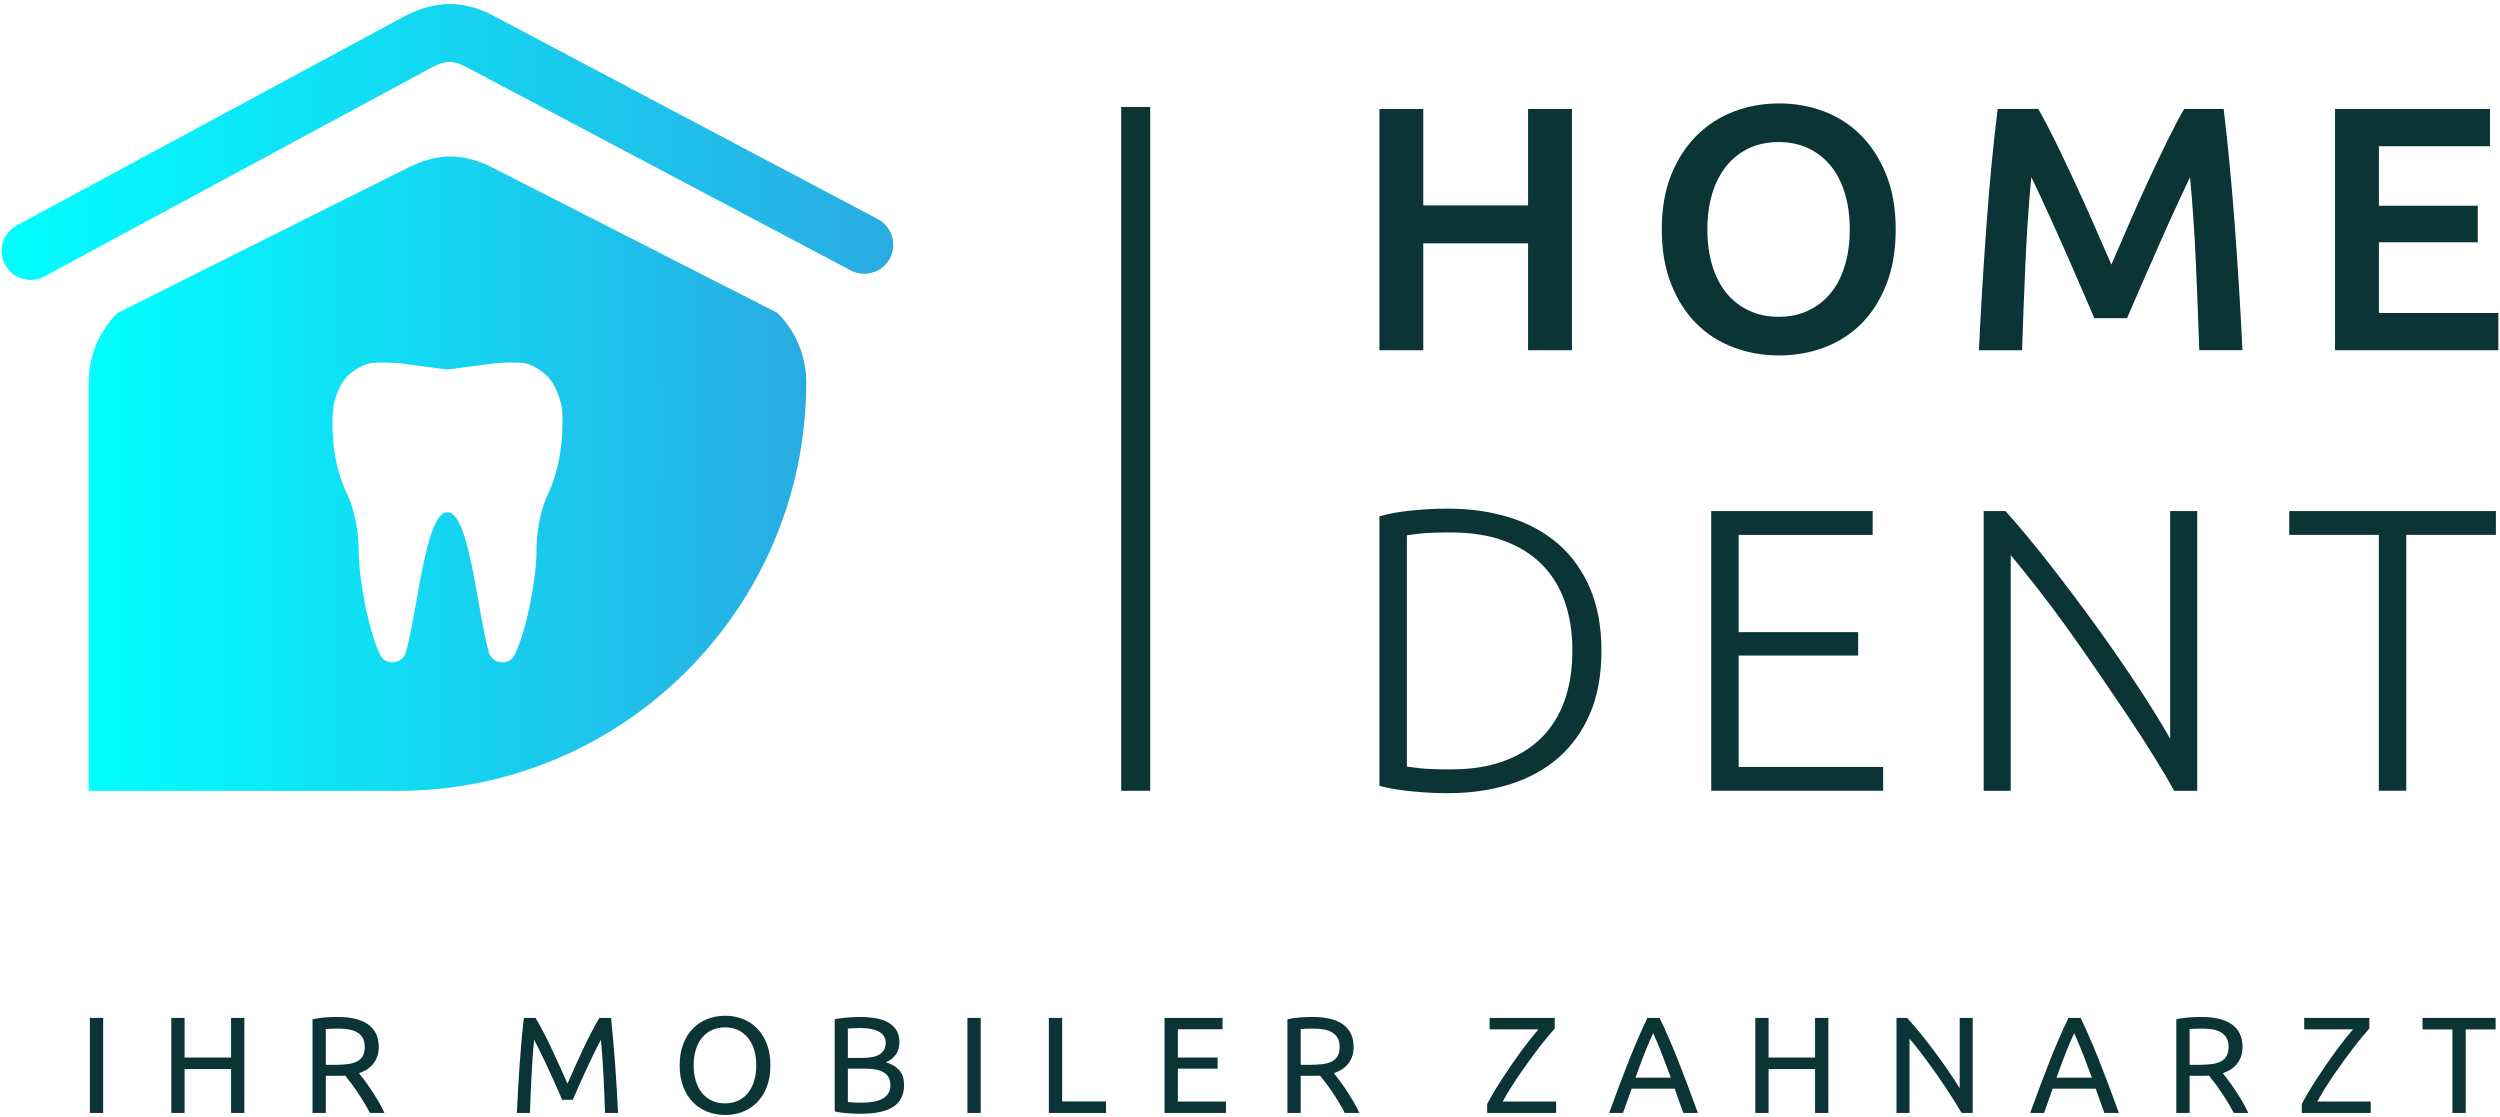 <?xml version="1.0" encoding="utf-8"?>
<!-- Generator: Adobe Illustrator 25.4.0, SVG Export Plug-In . SVG Version: 6.00 Build 0)  -->
<svg version="1.1" id="Ebene_1" xmlns="http://www.w3.org/2000/svg" xmlns:xlink="http://www.w3.org/1999/xlink" x="0px" y="0px"
	 viewBox="0 0 220.182 98.361" style="enable-background:new 0 0 220.182 98.361;" xml:space="preserve">
<style type="text/css">
	.st0{fill:#0A3435;}
	.st1{fill:url(#SVGID_1_);}
	.st2{fill:url(#SVGID_00000112629913102595319370000015244622787090450873_);}
</style>
<path class="st0" d="M134.582,9.597h3.863v21.249h-3.863v-9.415h-9.23v9.415h-3.863V9.597h3.863v8.494h9.23V9.597z"/>
<path class="st0" d="M166.96,20.207c0,1.819-0.272,3.423-0.813,4.813c-0.541,1.39-1.278,2.55-2.206,3.481
	c-0.931,0.931-2.019,1.629-3.266,2.098c-1.248,0.472-2.575,0.706-3.985,0.706c-1.412,0-2.745-0.235-4.002-0.706
	c-1.258-0.469-2.351-1.168-3.281-2.098s-1.669-2.091-2.223-3.481c-0.551-1.39-0.826-2.994-0.826-4.813
	c0-1.819,0.274-3.418,0.826-4.798c0.554-1.38,1.305-2.54,2.256-3.481c0.948-0.941,2.049-1.644,3.294-2.116
	c1.248-0.469,2.565-0.704,3.957-0.704c1.39,0,2.707,0.235,3.955,0.704c1.245,0.472,2.336,1.175,3.264,2.116
	c0.931,0.941,1.672,2.101,2.223,3.481C166.686,16.789,166.96,18.388,166.96,20.207z M150.372,20.207
	c0,1.165,0.145,2.223,0.429,3.174c0.287,0.951,0.701,1.757,1.243,2.42c0.541,0.666,1.2,1.18,1.979,1.55
	c0.776,0.367,1.654,0.551,2.635,0.551c0.961,0,1.829-0.185,2.608-0.551c0.776-0.369,1.435-0.883,1.976-1.55
	c0.541-0.664,0.956-1.47,1.243-2.42c0.287-0.951,0.429-2.009,0.429-3.174s-0.142-2.223-0.429-3.174
	c-0.287-0.951-0.701-1.757-1.243-2.423c-0.541-0.664-1.2-1.18-1.976-1.547c-0.779-0.369-1.647-0.551-2.608-0.551
	c-0.981,0-1.859,0.182-2.635,0.551c-0.779,0.367-1.437,0.888-1.979,1.562c-0.541,0.676-0.956,1.482-1.243,2.423
	C150.516,17.989,150.372,19.042,150.372,20.207z"/>
<path class="st0" d="M179.516,9.597c0.449,0.779,0.951,1.729,1.502,2.852c0.551,1.125,1.113,2.306,1.687,3.541
	c0.571,1.238,1.138,2.495,1.702,3.773c0.561,1.278,1.078,2.458,1.547,3.541c0.472-1.083,0.981-2.263,1.535-3.541
	c0.551-1.278,1.113-2.535,1.687-3.773c0.571-1.235,1.133-2.415,1.684-3.541c0.554-1.123,1.053-2.074,1.502-2.852h3.483
	c0.187,1.555,0.362,3.204,0.529,4.953c0.167,1.747,0.317,3.536,0.454,5.365c0.135,1.829,0.26,3.67,0.374,5.519
	c0.115,1.849,0.212,3.653,0.297,5.412h-3.803c-0.082-2.473-0.182-5.018-0.297-7.635c-0.115-2.615-0.287-5.15-0.517-7.603
	c-0.225,0.469-0.489,1.031-0.796,1.684c-0.307,0.656-0.634,1.365-0.981,2.131c-0.349,0.769-0.701,1.56-1.058,2.378
	c-0.359,0.818-0.706,1.609-1.043,2.375c-0.337,0.766-0.649,1.482-0.936,2.146c-0.287,0.666-0.531,1.233-0.736,1.702h-2.882
	c-0.205-0.469-0.449-1.043-0.736-1.717c-0.287-0.674-0.596-1.395-0.936-2.161c-0.337-0.766-0.684-1.56-1.041-2.375
	c-0.359-0.818-0.711-1.607-1.058-2.363c-0.349-0.756-0.676-1.465-0.981-2.131c-0.307-0.664-0.574-1.22-0.798-1.669
	c-0.23,2.453-0.402,4.988-0.517,7.603c-0.115,2.618-0.212,5.163-0.297,7.635h-3.8c0.082-1.759,0.182-3.578,0.297-5.46
	c0.112-1.879,0.24-3.745,0.374-5.594c0.135-1.849,0.284-3.643,0.452-5.382c0.167-1.737,0.344-3.341,0.531-4.813H179.516z"/>
<path class="st0" d="M205.654,30.847V9.597h13.644v3.281h-9.781v5.242h8.708v3.219h-8.708v6.226h10.517v3.281H205.654z"/>
<path class="st0" d="M141.044,57.309c0,2.112-0.333,3.946-0.995,5.511c-0.665,1.565-1.597,2.867-2.792,3.911
	c-1.198,1.042-2.624,1.826-4.285,2.346c-1.658,0.521-3.483,0.781-5.474,0.781c-0.995,0-2.04-0.052-3.13-0.159
	c-1.088-0.107-2.048-0.266-2.879-0.48V45.471c0.83-0.234,1.791-0.408,2.879-0.515c1.091-0.107,2.135-0.159,3.13-0.159
	c1.99,0,3.816,0.26,5.474,0.781c1.661,0.524,3.087,1.305,4.285,2.346c1.195,1.044,2.126,2.346,2.792,3.911
	C140.711,53.401,141.044,55.226,141.044,57.309z M123.908,67.513c0.142,0.023,0.503,0.072,1.085,0.142
	c0.579,0.072,1.51,0.107,2.789,0.107c1.779,0,3.33-0.243,4.658-0.729c1.328-0.486,2.442-1.177,3.342-2.08
	c0.9-0.9,1.577-1.996,2.025-3.287c0.451-1.293,0.677-2.746,0.677-4.357c0-1.611-0.226-3.055-0.677-4.337
	c-0.448-1.279-1.125-2.369-2.025-3.269c-0.9-0.903-2.014-1.594-3.342-2.08c-1.328-0.486-2.879-0.729-4.658-0.729
	c-1.279,0-2.21,0.035-2.789,0.107c-0.582,0.069-0.943,0.119-1.085,0.142V67.513z"/>
<path class="st0" d="M150.712,69.645V45.011h14.219v2.097h-11.804v8.566h10.525v2.063h-10.525v9.81h12.727v2.097H150.712z"/>
<path class="st0" d="M191.487,69.645c-0.457-0.825-1.03-1.797-1.721-2.916c-0.691-1.12-1.458-2.309-2.3-3.567
	c-0.845-1.258-1.727-2.557-2.644-3.903c-0.917-1.342-1.831-2.65-2.743-3.92c-0.908-1.267-1.799-2.459-2.67-3.567
	c-0.871-1.111-1.643-2.071-2.32-2.879v20.752h-2.381V45.011h1.921c1.209,1.348,2.505,2.908,3.888,4.678
	c1.38,1.768,2.737,3.57,4.065,5.407c1.328,1.837,2.566,3.631,3.718,5.381c1.151,1.753,2.095,3.281,2.832,4.583V45.011h2.384v24.635
	H191.487z"/>
<path class="st0" d="M219.819,45.011v2.097h-7.892v22.537h-2.416V47.108h-7.892v-2.097H219.819z"/>
<g>
	<linearGradient id="SVGID_1_" gradientUnits="userSpaceOnUse" x1="0.145" y1="12.504" x2="78.677" y2="12.504">
		<stop  offset="0" style="stop-color:#00FFFF"/>
		<stop  offset="1" style="stop-color:#29ABE2"/>
	</linearGradient>
	<path class="st1" d="M2.703,24.652c-0.91,0-1.789-0.485-2.251-1.342c-0.67-1.241-0.207-2.791,1.036-3.461L35.797,1.34
		c2.647-1.309,5.008-1.304,7.508-0.031l34.011,17.991c1.246,0.66,1.723,2.206,1.063,3.453c-0.66,1.246-2.202,1.724-3.453,1.063
		L40.952,5.844c-1.039-0.526-1.681-0.528-2.812,0.036L3.913,24.345C3.528,24.553,3.112,24.652,2.703,24.652z"/>
</g>
<linearGradient id="SVGID_00000070092305995023412580000008663661451436380807_" gradientUnits="userSpaceOnUse" x1="7.811" y1="41.718" x2="71.01" y2="41.718">
	<stop  offset="0" style="stop-color:#00FFFF"/>
	<stop  offset="1" style="stop-color:#29ABE2"/>
</linearGradient>
<path style="fill:url(#SVGID_00000070092305995023412580000008663661451436380807_);" d="M68.475,27.56L43.41,14.78
	c-2.768-1.407-4.951-1.257-7.508,0.004L10.34,27.571c-1.619,1.619-2.529,3.815-2.529,6.105v35.979h27.215
	c19.873,0,35.984-16.11,35.984-35.984C71.01,31.378,70.098,29.179,68.475,27.56z M48.182,43.691c0,0-0.934,1.912-0.934,4.922
	c0,2.235-0.855,6.993-1.952,9.108c-0.489,0.934-1.912,0.772-2.237-0.244c-1.015-3.539-1.708-12.404-3.659-12.363
	c-1.912-0.041-2.644,8.824-3.661,12.363c-0.325,1.016-1.748,1.178-2.235,0.244c-1.058-2.115-1.911-6.873-1.911-9.108
	c0-3.009-0.936-4.922-0.936-4.922c-1.342-2.683-1.464-5.61-1.342-7.44c0.04-1.058,0.611-2.359,1.139-2.968
	c0.528-0.611,1.504-1.179,2.195-1.301c0.651-0.081,2.074-0.081,3.09,0.081l3.661,0.487l3.659-0.487
	c1.058-0.163,2.44-0.163,3.131-0.081c0.65,0.122,1.626,0.69,2.154,1.301c0.53,0.609,1.098,1.911,1.18,2.968
	C49.605,38.081,49.483,41.009,48.182,43.691z"/>
<g>
	<rect x="98.746" y="9.421" class="st0" width="2.555" height="60.225"/>
</g>
<g>
	<path class="st0" d="M7.915,89.652h1.171v8.368H7.915V89.652z"/>
	<path class="st0" d="M20.352,89.652h1.171v8.368h-1.171v-3.863h-4.094v3.863h-1.171v-8.368h1.171v3.488h4.094V89.652z"/>
	<path class="st0" d="M31.617,94.517c0.129,0.163,0.292,0.373,0.489,0.635c0.197,0.262,0.401,0.551,0.61,0.87
		c0.209,0.317,0.417,0.65,0.622,0.995c0.206,0.347,0.381,0.682,0.525,1.003h-1.28c-0.161-0.307-0.336-0.615-0.525-0.93
		c-0.189-0.313-0.379-0.613-0.573-0.898c-0.193-0.287-0.384-0.555-0.573-0.804c-0.189-0.249-0.36-0.467-0.512-0.652
		c-0.105,0.009-0.212,0.011-0.321,0.011s-0.22,0-0.332,0h-1.051v3.274h-1.171v-8.248c0.33-0.079,0.698-0.135,1.104-0.163
		s0.779-0.043,1.117-0.043c1.176,0,2.071,0.223,2.687,0.665c0.615,0.444,0.923,1.104,0.923,1.981c0,0.555-0.147,1.029-0.441,1.424
		C32.621,94.03,32.188,94.324,31.617,94.517z M29.842,90.593c-0.498,0-0.881,0.013-1.147,0.036v3.152h0.834
		c0.402,0,0.764-0.019,1.086-0.06c0.323-0.041,0.594-0.118,0.816-0.229c0.221-0.114,0.392-0.272,0.512-0.478
		c0.121-0.204,0.181-0.476,0.181-0.815c0-0.313-0.06-0.575-0.181-0.785c-0.12-0.21-0.283-0.375-0.489-0.495
		c-0.205-0.12-0.447-0.206-0.725-0.253C30.452,90.617,30.156,90.593,29.842,90.593z"/>
	<path class="st0" d="M49.511,96.86c-0.08-0.193-0.188-0.439-0.321-0.735c-0.133-0.298-0.275-0.622-0.429-0.967
		c-0.152-0.345-0.315-0.703-0.489-1.068c-0.173-0.367-0.336-0.714-0.489-1.04c-0.153-0.326-0.296-0.617-0.429-0.875
		c-0.133-0.257-0.239-0.455-0.319-0.592c-0.089,0.95-0.162,1.979-0.218,3.085c-0.057,1.106-0.105,2.223-0.145,3.351h-1.147
		c0.032-0.725,0.068-1.456,0.108-2.191c0.041-0.738,0.087-1.462,0.139-2.174c0.051-0.714,0.108-1.406,0.168-2.084
		c0.061-0.675,0.128-1.316,0.199-1.919h1.027c0.217,0.354,0.45,0.772,0.7,1.256c0.25,0.482,0.498,0.986,0.748,1.514
		s0.491,1.055,0.725,1.582c0.234,0.527,0.447,1.008,0.64,1.443c0.193-0.435,0.406-0.915,0.64-1.443
		c0.234-0.527,0.475-1.055,0.725-1.582s0.498-1.031,0.748-1.514c0.25-0.485,0.483-0.903,0.701-1.256h1.026
		c0.273,2.697,0.479,5.486,0.616,8.368H53.29c-0.04-1.128-0.088-2.245-0.145-3.351c-0.056-1.106-0.129-2.135-0.217-3.085
		c-0.081,0.137-0.188,0.334-0.321,0.592c-0.133,0.257-0.275,0.549-0.429,0.875c-0.153,0.326-0.316,0.673-0.489,1.04
		c-0.174,0.364-0.337,0.722-0.489,1.068c-0.153,0.345-0.296,0.669-0.429,0.967c-0.133,0.296-0.24,0.542-0.321,0.735H49.511z"/>
	<path class="st0" d="M59.859,93.829c0-0.716,0.107-1.346,0.321-1.895c0.213-0.547,0.503-1.003,0.869-1.37
		c0.366-0.367,0.792-0.641,1.28-0.828c0.487-0.184,1.003-0.277,1.551-0.277c0.539,0,1.048,0.092,1.528,0.277
		c0.479,0.187,0.899,0.461,1.262,0.828c0.362,0.367,0.651,0.823,0.864,1.37c0.212,0.549,0.319,1.179,0.319,1.895
		c0,0.718-0.107,1.349-0.319,1.897c-0.213,0.547-0.502,1.003-0.864,1.37c-0.362,0.367-0.783,0.641-1.262,0.828
		c-0.479,0.184-0.988,0.277-1.528,0.277c-0.548,0-1.064-0.092-1.551-0.277c-0.488-0.187-0.914-0.461-1.28-0.828
		c-0.367-0.367-0.656-0.823-0.869-1.37C59.966,95.177,59.859,94.547,59.859,93.829z M61.09,93.829c0,0.508,0.064,0.969,0.193,1.383
		c0.129,0.416,0.312,0.768,0.55,1.057c0.237,0.289,0.527,0.512,0.869,0.671c0.342,0.157,0.727,0.236,1.153,0.236
		c0.427,0,0.808-0.079,1.147-0.236c0.338-0.159,0.626-0.382,0.863-0.671c0.238-0.289,0.42-0.641,0.55-1.057
		c0.129-0.414,0.193-0.875,0.193-1.383c0-0.506-0.064-0.967-0.193-1.381c-0.13-0.416-0.312-0.768-0.55-1.057
		c-0.237-0.289-0.525-0.515-0.863-0.671c-0.339-0.157-0.72-0.236-1.147-0.236c-0.427,0-0.811,0.079-1.153,0.236
		s-0.632,0.382-0.869,0.671c-0.238,0.289-0.421,0.641-0.55,1.057C61.155,92.862,61.09,93.323,61.09,93.829z"/>
	<path class="st0" d="M75.773,98.093c-0.169,0-0.353-0.004-0.549-0.013c-0.198-0.009-0.394-0.021-0.592-0.036
		c-0.197-0.017-0.392-0.036-0.586-0.06c-0.193-0.024-0.37-0.056-0.531-0.096v-8.115c0.161-0.041,0.338-0.073,0.531-0.096
		c0.194-0.024,0.389-0.045,0.586-0.06c0.197-0.017,0.392-0.028,0.585-0.036c0.193-0.009,0.374-0.013,0.543-0.013
		c0.482,0,0.936,0.036,1.358,0.109c0.422,0.073,0.789,0.195,1.099,0.369c0.31,0.174,0.553,0.401,0.731,0.682
		c0.177,0.281,0.265,0.628,0.265,1.038c0,0.459-0.108,0.836-0.326,1.13c-0.218,0.294-0.507,0.512-0.869,0.658
		c0.491,0.144,0.881,0.375,1.172,0.688c0.289,0.313,0.434,0.757,0.434,1.327c0,0.838-0.308,1.469-0.923,1.891
		C78.085,97.881,77.109,98.093,75.773,98.093z M74.674,93.177h1.232c0.289,0,0.564-0.019,0.821-0.06
		c0.257-0.041,0.481-0.111,0.67-0.217c0.189-0.105,0.338-0.242,0.447-0.412c0.108-0.169,0.163-0.382,0.163-0.639
		c0-0.242-0.057-0.446-0.169-0.611c-0.113-0.165-0.268-0.296-0.464-0.397c-0.198-0.101-0.429-0.176-0.695-0.225
		c-0.266-0.047-0.548-0.071-0.846-0.071c-0.298,0-0.531,0.002-0.7,0.011c-0.169,0.009-0.322,0.021-0.459,0.036V93.177z
		 M74.674,94.12v2.946c0.089,0.009,0.193,0.015,0.314,0.024c0.104,0.009,0.227,0.015,0.368,0.019
		c0.141,0.002,0.304,0.004,0.49,0.004c0.345,0,0.674-0.021,0.984-0.066c0.31-0.043,0.581-0.122,0.815-0.234
		c0.234-0.114,0.42-0.27,0.562-0.472c0.14-0.202,0.211-0.455,0.211-0.761c0-0.274-0.053-0.504-0.158-0.695
		c-0.104-0.189-0.255-0.339-0.452-0.452c-0.197-0.111-0.433-0.193-0.706-0.242c-0.273-0.047-0.58-0.071-0.918-0.071H74.674z"/>
	<path class="st0" d="M85.204,89.652h1.171v8.368h-1.171V89.652z"/>
	<path class="st0" d="M97.41,97.006v1.014h-5.035v-8.368h1.171v7.354H97.41z"/>
	<path class="st0" d="M102.566,98.02v-8.368h5.107v1.001h-3.936v2.487h3.502v0.98h-3.502v2.896h4.238v1.003H102.566z"/>
	<path class="st0" d="M117.478,94.517c0.129,0.163,0.292,0.373,0.489,0.635c0.197,0.262,0.401,0.551,0.61,0.87
		c0.209,0.317,0.417,0.65,0.622,0.995c0.206,0.347,0.381,0.682,0.525,1.003h-1.28c-0.161-0.307-0.336-0.615-0.525-0.93
		c-0.189-0.313-0.379-0.613-0.573-0.898c-0.193-0.287-0.384-0.555-0.573-0.804c-0.189-0.249-0.36-0.467-0.512-0.652
		c-0.105,0.009-0.212,0.011-0.321,0.011s-0.22,0-0.332,0h-1.051v3.274h-1.171v-8.248c0.33-0.079,0.698-0.135,1.104-0.163
		c0.406-0.028,0.779-0.043,1.117-0.043c1.176,0,2.071,0.223,2.687,0.665c0.615,0.444,0.923,1.104,0.923,1.981
		c0,0.555-0.147,1.029-0.441,1.424S118.049,94.324,117.478,94.517z M115.703,90.593c-0.498,0-0.881,0.013-1.147,0.036v3.152h0.834
		c0.402,0,0.764-0.019,1.086-0.06c0.323-0.041,0.594-0.118,0.816-0.229c0.221-0.114,0.392-0.272,0.512-0.478
		c0.121-0.204,0.181-0.476,0.181-0.815c0-0.313-0.06-0.575-0.181-0.785c-0.12-0.21-0.283-0.375-0.489-0.495
		c-0.205-0.12-0.447-0.206-0.725-0.253C116.313,90.617,116.017,90.593,115.703,90.593z"/>
	<path class="st0" d="M136.931,90.581c-0.185,0.21-0.401,0.461-0.646,0.755c-0.245,0.296-0.505,0.622-0.778,0.98
		c-0.274,0.358-0.555,0.735-0.846,1.134c-0.289,0.399-0.573,0.802-0.851,1.207c-0.278,0.407-0.541,0.813-0.791,1.213
		c-0.25,0.403-0.475,0.785-0.675,1.147h4.709v1.003h-6.074v-0.785c0.168-0.322,0.368-0.677,0.597-1.063
		c0.229-0.386,0.475-0.78,0.736-1.183s0.534-0.808,0.816-1.22c0.281-0.409,0.561-0.804,0.839-1.183
		c0.278-0.377,0.547-0.731,0.808-1.061c0.262-0.33,0.502-0.62,0.718-0.87h-4.299v-1.001h5.736V90.581z"/>
	<path class="st0" d="M148.255,98.02c-0.137-0.362-0.266-0.718-0.387-1.07c-0.12-0.349-0.245-0.705-0.374-1.068h-3.791l-0.76,2.137
		h-1.22c0.322-0.885,0.624-1.704,0.906-2.457c0.282-0.753,0.557-1.469,0.826-2.144c0.27-0.675,0.538-1.323,0.804-1.938
		c0.265-0.615,0.542-1.226,0.833-1.829h1.074c0.29,0.602,0.568,1.213,0.833,1.829c0.266,0.615,0.534,1.263,0.804,1.938
		c0.269,0.675,0.545,1.391,0.826,2.144c0.282,0.753,0.583,1.571,0.906,2.457H148.255z M147.156,94.916
		c-0.258-0.699-0.513-1.379-0.766-2.035c-0.254-0.656-0.518-1.284-0.791-1.889c-0.282,0.605-0.55,1.233-0.803,1.889
		c-0.254,0.656-0.506,1.336-0.755,2.035H147.156z"/>
	<path class="st0" d="M159.859,89.652h1.171v8.368h-1.171v-3.863h-4.094v3.863h-1.171v-8.368h1.171v3.488h4.094V89.652z"/>
	<path class="st0" d="M172.766,98.02c-0.177-0.298-0.381-0.632-0.61-1.003c-0.229-0.369-0.477-0.755-0.742-1.153
		c-0.266-0.397-0.542-0.802-0.828-1.213c-0.286-0.409-0.569-0.806-0.851-1.188c-0.282-0.384-0.555-0.744-0.821-1.081
		c-0.266-0.339-0.511-0.637-0.736-0.894v6.532h-1.147v-8.368h0.929c0.378,0.403,0.783,0.87,1.213,1.406s0.858,1.087,1.28,1.653
		c0.422,0.568,0.821,1.126,1.195,1.674c0.374,0.547,0.69,1.033,0.948,1.46v-6.194h1.147v8.368H172.766z"/>
	<path class="st0" d="M185.336,98.02c-0.137-0.362-0.266-0.718-0.387-1.07c-0.12-0.349-0.245-0.705-0.374-1.068h-3.791l-0.76,2.137
		h-1.22c0.322-0.885,0.624-1.704,0.906-2.457c0.282-0.753,0.557-1.469,0.826-2.144c0.27-0.675,0.538-1.323,0.804-1.938
		c0.265-0.615,0.542-1.226,0.833-1.829h1.074c0.29,0.602,0.568,1.213,0.833,1.829c0.266,0.615,0.534,1.263,0.804,1.938
		c0.269,0.675,0.545,1.391,0.826,2.144c0.282,0.753,0.583,1.571,0.906,2.457H185.336z M184.237,94.916
		c-0.258-0.699-0.513-1.379-0.766-2.035c-0.254-0.656-0.518-1.284-0.791-1.889c-0.282,0.605-0.55,1.233-0.803,1.889
		c-0.254,0.656-0.506,1.336-0.755,2.035H184.237z"/>
	<path class="st0" d="M195.768,94.517c0.129,0.163,0.292,0.373,0.489,0.635c0.197,0.262,0.401,0.551,0.61,0.87
		c0.209,0.317,0.417,0.65,0.622,0.995c0.206,0.347,0.381,0.682,0.525,1.003h-1.28c-0.161-0.307-0.336-0.615-0.525-0.93
		c-0.189-0.313-0.379-0.613-0.574-0.898c-0.193-0.287-0.384-0.555-0.573-0.804c-0.189-0.249-0.36-0.467-0.512-0.652
		c-0.105,0.009-0.212,0.011-0.321,0.011c-0.108,0-0.22,0-0.332,0h-1.051v3.274h-1.171v-8.248c0.33-0.079,0.698-0.135,1.104-0.163
		s0.779-0.043,1.117-0.043c1.176,0,2.071,0.223,2.687,0.665c0.615,0.444,0.923,1.104,0.923,1.981c0,0.555-0.147,1.029-0.441,1.424
		S196.339,94.324,195.768,94.517z M193.993,90.593c-0.498,0-0.881,0.013-1.147,0.036v3.152h0.834c0.402,0,0.764-0.019,1.086-0.06
		c0.323-0.041,0.594-0.118,0.816-0.229c0.221-0.114,0.392-0.272,0.512-0.478c0.121-0.204,0.181-0.476,0.181-0.815
		c0-0.313-0.06-0.575-0.181-0.785c-0.12-0.21-0.283-0.375-0.489-0.495c-0.205-0.12-0.447-0.206-0.725-0.253
		C194.603,90.617,194.307,90.593,193.993,90.593z"/>
	<path class="st0" d="M208.675,90.581c-0.185,0.21-0.401,0.461-0.646,0.755c-0.245,0.296-0.505,0.622-0.778,0.98
		c-0.274,0.358-0.555,0.735-0.846,1.134c-0.289,0.399-0.574,0.802-0.851,1.207c-0.278,0.407-0.541,0.813-0.791,1.213
		c-0.25,0.403-0.475,0.785-0.675,1.147h4.709v1.003h-6.074v-0.785c0.168-0.322,0.368-0.677,0.597-1.063s0.475-0.78,0.736-1.183
		c0.262-0.403,0.534-0.808,0.816-1.22c0.281-0.409,0.561-0.804,0.839-1.183c0.278-0.377,0.547-0.731,0.808-1.061
		c0.262-0.33,0.502-0.62,0.718-0.87h-4.299v-1.001h5.736V90.581z"/>
	<path class="st0" d="M219.796,89.652v1.014h-2.633v7.354h-1.171v-7.354h-2.633v-1.014H219.796z"/>
</g>
</svg>
